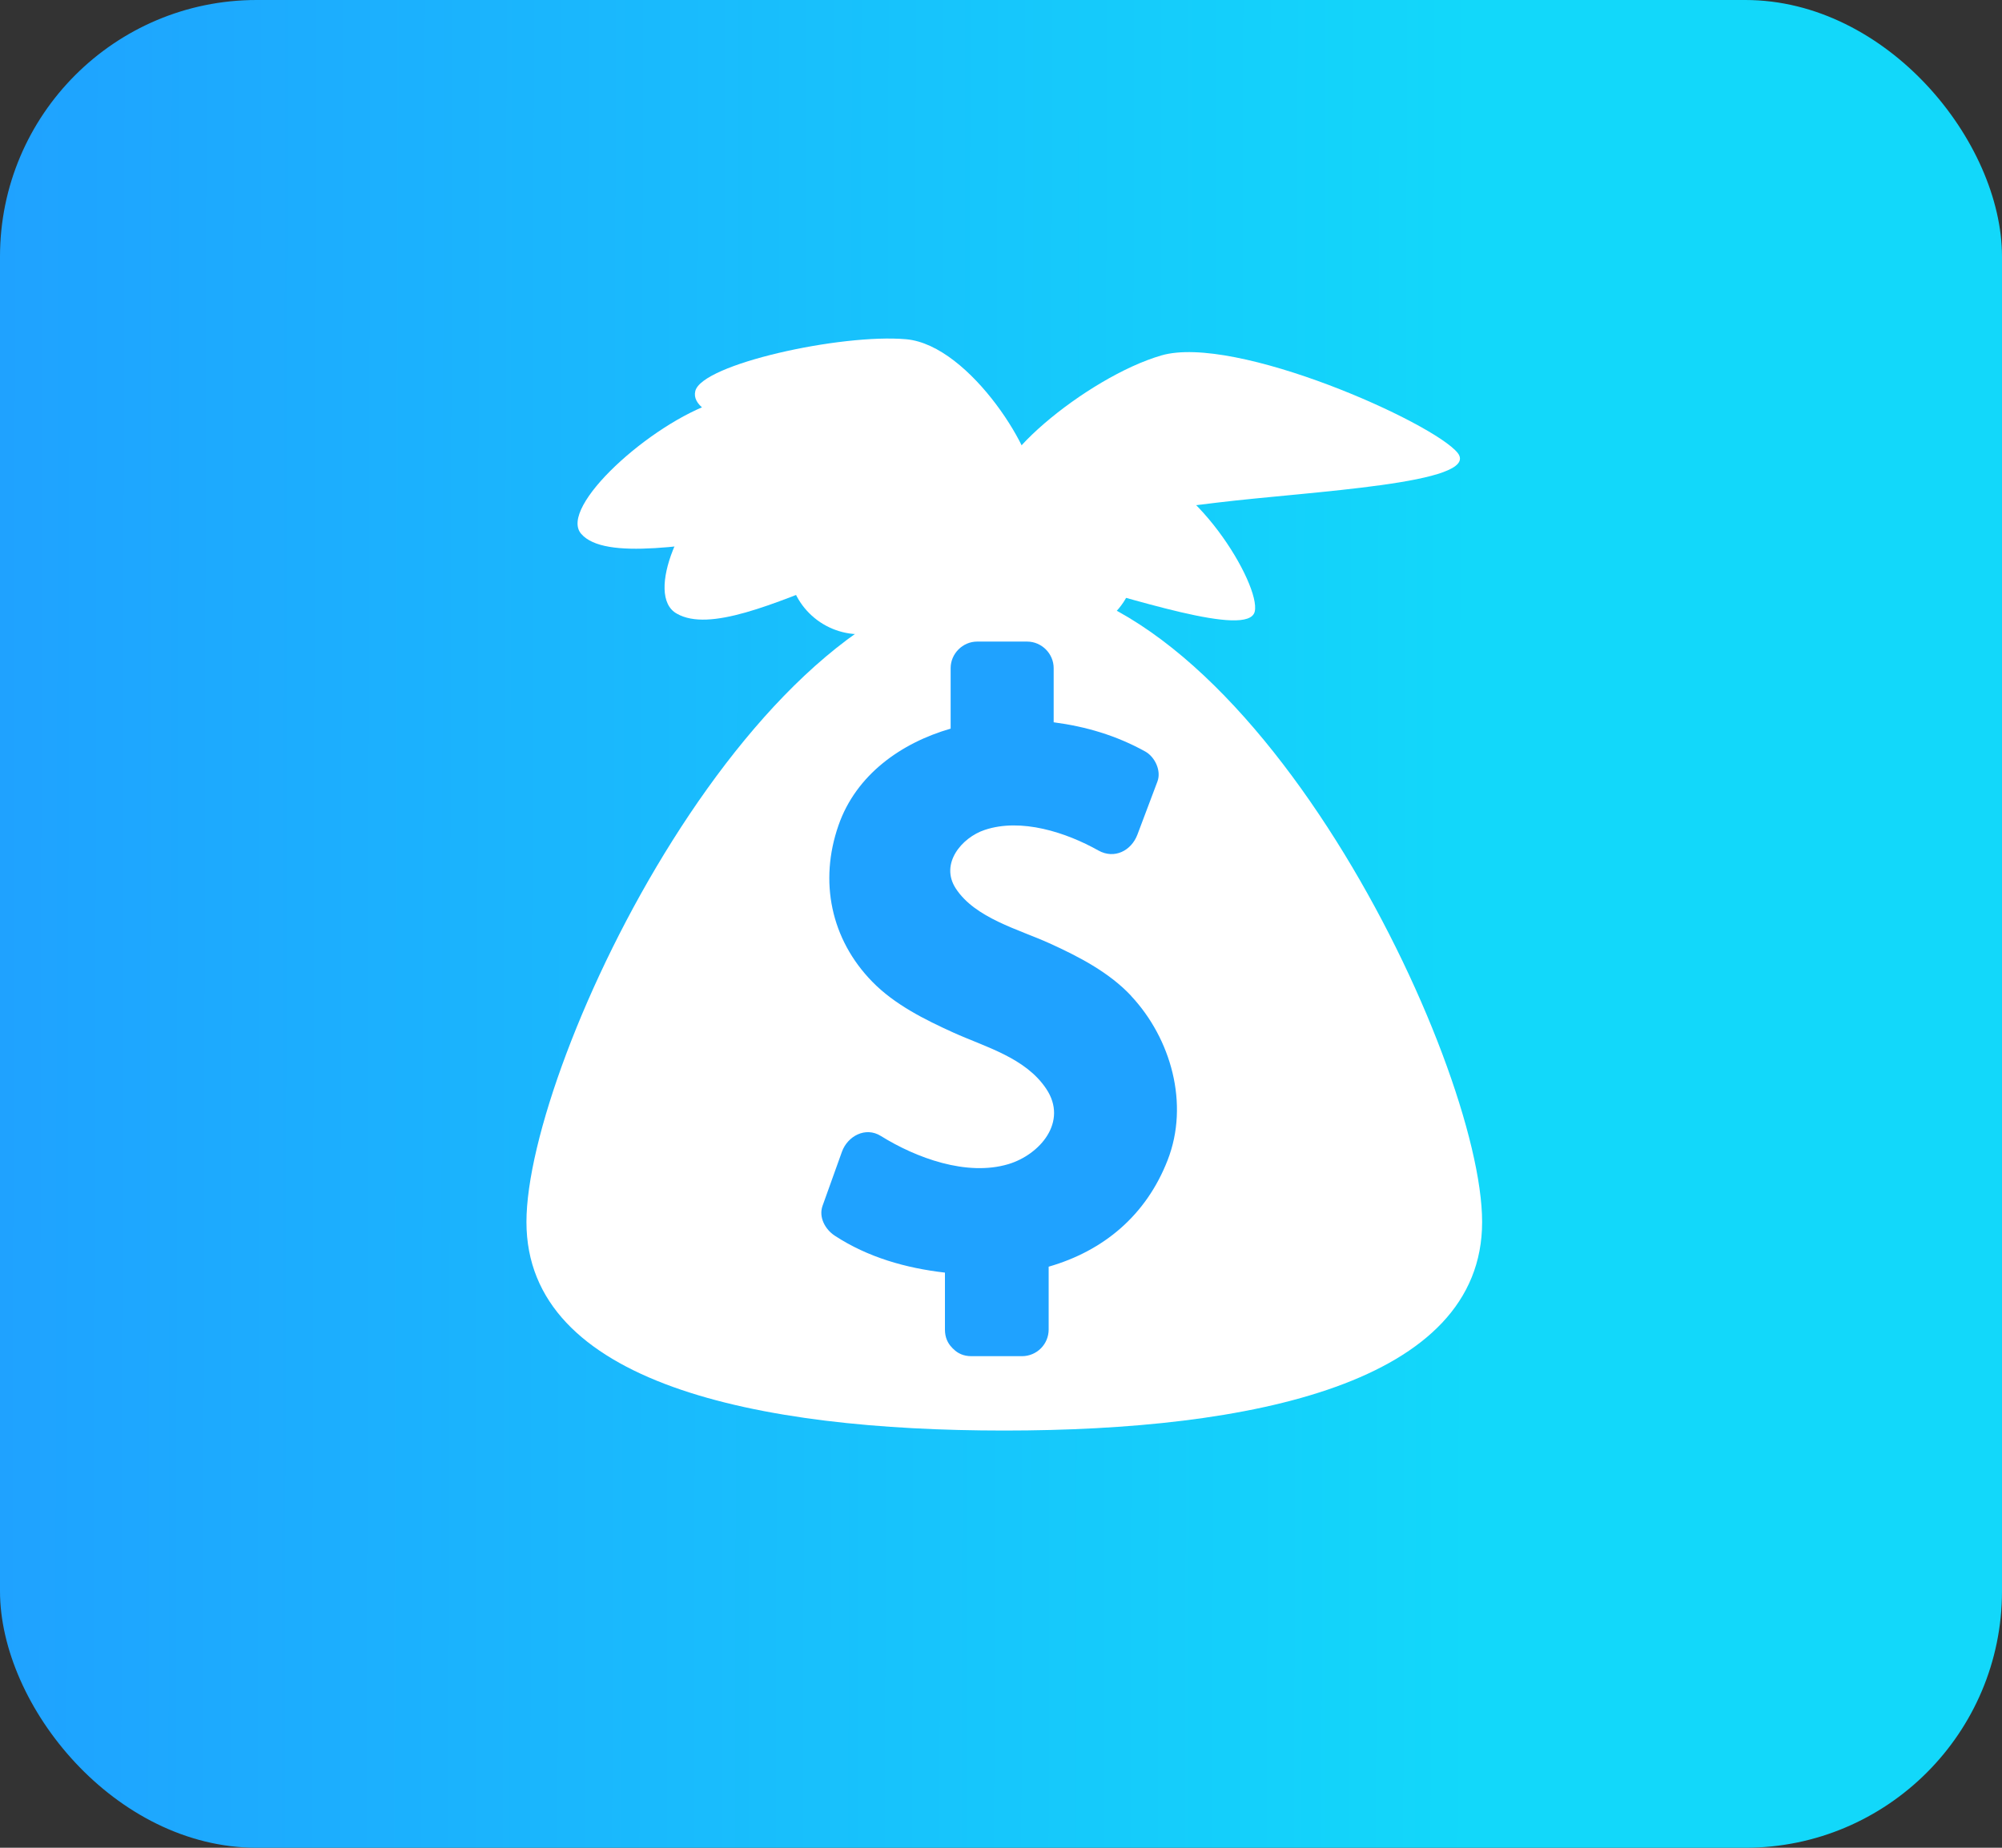 <svg width="78" height="72" viewBox="0 0 78 72" fill="none" xmlns="http://www.w3.org/2000/svg">
<rect x="0" y="0" width="78" height="72" fill="#333333" stroke="none"/>
<rect width="78" height="72" rx="10" fill="url(#paint0_linear_4_3071)"/>
<g clip-path="url(#clip0_4_3071)">
<path d="M27.873 15.673C30.396 14.854 37.554 17.758 38.471 18.803C39.382 19.843 33.435 20.273 30.207 20.751C26.876 21.253 23.553 21.851 22.645 20.803C21.737 19.769 25.352 16.498 27.873 15.673Z" fill="white"/>
<path d="M45.242 13.851C48.126 13.009 55.86 16.472 56.795 17.652C57.719 18.847 51.069 19.144 47.439 19.583C43.681 20.032 39.917 20.597 38.992 19.408C38.06 18.228 42.368 14.685 45.244 13.851" fill="white"/>
<path d="M28.313 18.635C30.046 17.495 37.505 18.661 38.762 19.377C40.031 20.087 35.222 21.526 32.723 22.508C30.153 23.524 27.635 24.639 26.369 23.911C25.095 23.204 26.587 19.786 28.314 18.635" fill="white"/>
<path d="M35.304 13.219C37.827 13.445 40.482 17.858 40.236 18.904C39.998 19.944 35.333 18.337 32.585 17.636C29.756 16.916 26.837 16.28 27.089 15.241C27.333 14.19 32.775 12.995 35.304 13.219Z" fill="white"/>
<path d="M43.948 18.153C46.48 18.371 49.133 22.788 48.886 23.83C48.64 24.876 43.977 23.266 41.229 22.567C38.408 21.851 35.48 21.206 35.733 20.164C35.971 19.122 41.425 17.933 43.948 18.155" fill="white"/>
<path d="M20.511 47.617C20.511 53.91 29.505 55.743 39.126 55.743C48.747 55.743 57.745 53.91 57.745 47.617C57.745 41.335 48.748 22.57 39.126 22.57C29.505 22.57 20.511 41.336 20.511 47.617Z" fill="white"/>
<path d="M44.236 21.924C44.236 22.291 44.164 22.653 44.023 22.992C43.883 23.331 43.678 23.638 43.419 23.897C43.16 24.156 42.852 24.362 42.514 24.502C42.175 24.642 41.812 24.714 41.446 24.714H33.504C32.764 24.714 32.055 24.42 31.532 23.897C31.008 23.374 30.714 22.664 30.714 21.924C30.714 21.184 31.008 20.475 31.532 19.951C32.055 19.428 32.764 19.134 33.504 19.134H41.445C41.811 19.134 42.174 19.206 42.513 19.346C42.851 19.487 43.159 19.692 43.418 19.951C43.677 20.21 43.883 20.518 44.023 20.856C44.163 21.195 44.236 21.558 44.236 21.924Z" fill="white"/>
<path d="M44.073 38.806C43.208 37.883 42.014 37.266 40.88 36.753C39.7 36.216 37.99 35.777 37.238 34.62C36.608 33.652 37.477 32.635 38.362 32.34C39.787 31.861 41.545 32.438 42.795 33.141C43.419 33.49 44.077 33.148 44.314 32.524C44.576 31.834 44.838 31.142 45.095 30.452C45.253 30.033 44.998 29.496 44.623 29.285C43.487 28.655 42.302 28.309 41.052 28.145V26.033C41.052 25.47 40.582 25 40.019 25H38.07C37.51 25 37.038 25.47 37.038 26.033V28.392C35.109 28.948 33.352 30.19 32.668 32.162C31.907 34.344 32.37 36.605 33.989 38.258C34.858 39.147 36.031 39.73 37.145 40.236C38.402 40.803 39.949 41.212 40.76 42.423C41.629 43.717 40.505 44.995 39.291 45.361C37.662 45.85 35.687 45.116 34.318 44.264C33.718 43.889 33.02 44.274 32.802 44.881L32.048 46.984C31.887 47.433 32.155 47.909 32.523 48.15C33.815 48.995 35.297 49.414 36.816 49.589V51.812C36.816 52.115 36.927 52.346 37.091 52.51C37.101 52.521 37.111 52.531 37.117 52.541C37.127 52.55 37.137 52.559 37.148 52.567C37.312 52.735 37.543 52.845 37.845 52.845H39.827C40.1 52.843 40.361 52.733 40.554 52.54C40.747 52.347 40.855 52.085 40.857 51.812V49.358C43 48.741 44.656 47.356 45.492 45.206C46.348 43.013 45.62 40.461 44.067 38.805" fill="#1FA2FF"/>
</g>
<defs>
<linearGradient id="paint0_linear_4_3071" x1="-3.75742e-08" y1="36" x2="79.286" y2="36.158" gradientUnits="userSpaceOnUse">
<stop stop-color="#1FA2FF"/>
<stop offset="0.724" stop-color="#12D8FA"/>
</linearGradient>
<clipPath id="clip0_4_3071">
<rect width="45" height="48" fill="white" transform="translate(14 10)"/>
</clipPath>
</defs>
</svg>
